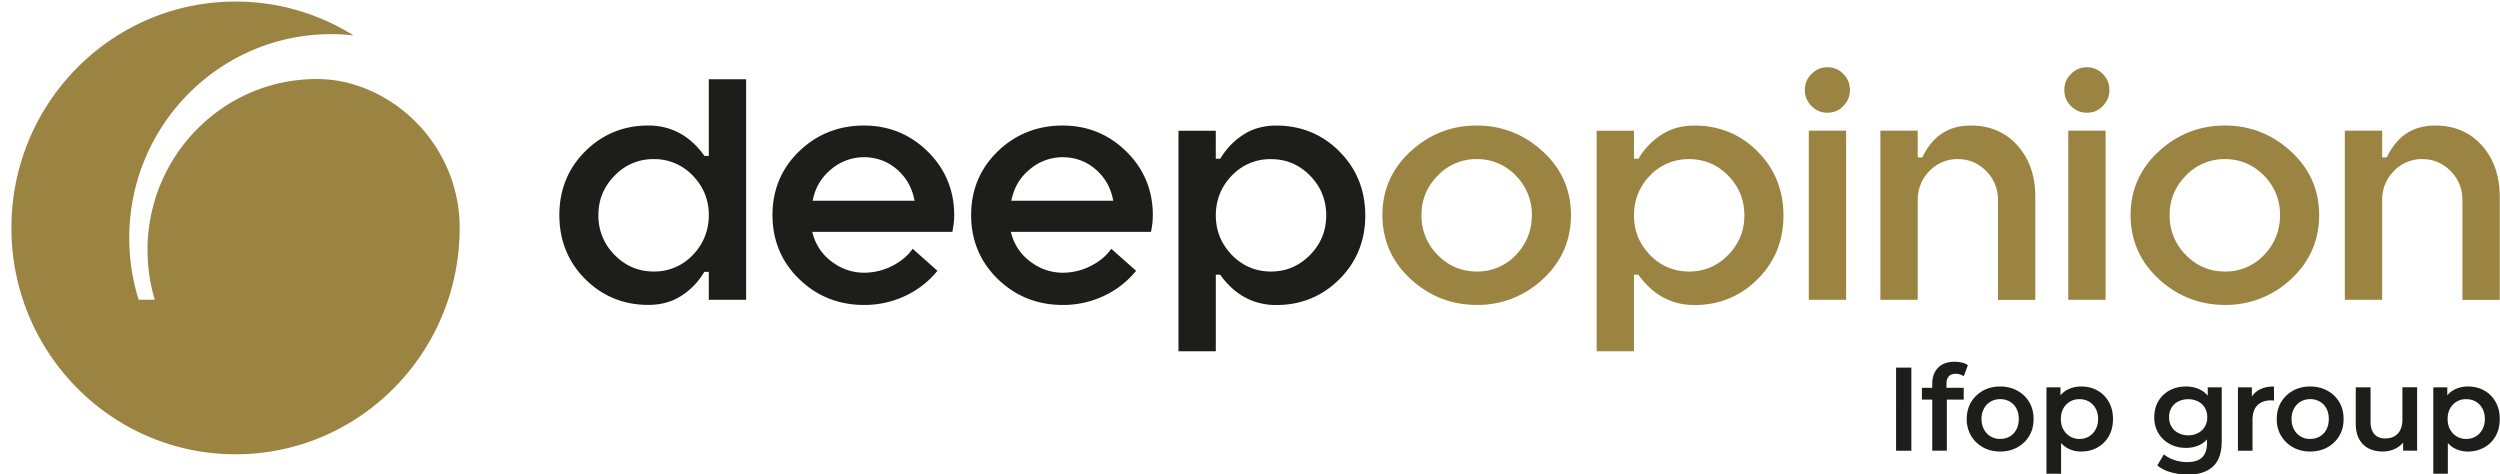<?xml version="1.0" encoding="UTF-8"?>
<svg xmlns="http://www.w3.org/2000/svg" width="137" height="26" fill="none">
  <path fill="#9B8441" d="M8.483 16.427H7.6a11.278 11.278 0 0 1-.517-3.385c0-6.17 4.952-11.17 11.06-11.17.416 0 .826.023 1.228.068A12.142 12.142 0 0 0 12.908.086C6.124.086.625 5.639.625 12.49c0 6.851 5.499 12.405 12.283 12.405S25.19 19.342 25.19 12.49c0-4.644-3.848-8.16-7.825-8.16-5.127 0-9.281 4.197-9.281 9.375 0 .946.14 1.86.397 2.72"></path>
  <path fill="#1D1D1B" d="m38.557 14.966.04-.066h.245v1.53h2.046V4.344h-2.046v4.2h-.237l-.041-.056c-.782-1.068-1.804-1.61-3.038-1.61-1.348 0-2.51.474-3.454 1.412-.942.936-1.42 2.113-1.42 3.496 0 1.382.478 2.574 1.42 3.51.944.939 2.106 1.413 3.454 1.413.698 0 1.31-.17 1.819-.504a3.88 3.88 0 0 0 1.212-1.24m-2.736-.086c-.83 0-1.55-.305-2.14-.907a3.021 3.021 0 0 1-.889-2.185c0-.849.3-1.56.889-2.161a2.903 2.903 0 0 1 2.14-.907 2.9 2.9 0 0 1 2.142.903c.583.599.88 1.326.88 2.165s-.296 1.583-.876 2.185a2.882 2.882 0 0 1-2.145.907ZM47.351 6.879c-1.391 0-2.588.476-3.559 1.414-.97.936-1.46 2.113-1.46 3.494 0 1.381.49 2.56 1.46 3.503.97.943 2.168 1.422 3.56 1.422.824 0 1.606-.178 2.322-.53a4.95 4.95 0 0 0 1.698-1.343l-1.36-1.207c-.251.365-.608.672-1.062.91a3.411 3.411 0 0 1-1.597.403 2.894 2.894 0 0 1-1.739-.582 2.76 2.76 0 0 1-1.054-1.481l-.052-.177h7.682c.067-.333.1-.641.1-.917 0-1.36-.486-2.53-1.444-3.478-.96-.948-2.135-1.43-3.495-1.43M44.531 11l.041-.17c.15-.634.491-1.166 1.013-1.584a2.764 2.764 0 0 1 1.766-.63c.65 0 1.252.209 1.751.623.5.412.83.947.979 1.591l.04.17h-5.59ZM58.238 6.879c-1.392 0-2.589.476-3.56 1.414-.968.936-1.46 2.113-1.46 3.494 0 1.381.492 2.56 1.46 3.503.971.943 2.168 1.422 3.56 1.422a5.22 5.22 0 0 0 2.323-.53 4.95 4.95 0 0 0 1.697-1.343l-1.36-1.207c-.25.365-.607.672-1.063.91a3.41 3.41 0 0 1-1.597.403 2.894 2.894 0 0 1-1.738-.582 2.76 2.76 0 0 1-1.055-1.481l-.052-.177h7.682c.067-.333.1-.641.1-.917 0-1.36-.486-2.53-1.444-3.478-.96-.948-2.135-1.43-3.495-1.43M55.42 11l.04-.17c.15-.634.491-1.166 1.013-1.584a2.764 2.764 0 0 1 1.766-.63c.65 0 1.251.209 1.752.623.5.412.83.947.979 1.591l.04.17h-5.59ZM73.396 8.293c-.944-.938-2.106-1.412-3.454-1.412-.698 0-1.309.17-1.818.508a3.91 3.91 0 0 0-1.214 1.245l-.04.066h-.245V7.163H64.58V19.25h2.046v-4.2h.238l.04.056c.782 1.068 1.804 1.61 3.038 1.61 1.348 0 2.51-.474 3.454-1.412.943-.937 1.421-2.113 1.421-3.496s-.478-2.573-1.421-3.51m-1.607 5.675c-.59.602-1.31.907-2.14.907-.831 0-1.557-.305-2.142-.907-.583-.6-.88-1.33-.88-2.169s.295-1.582.876-2.18a2.888 2.888 0 0 1 2.145-.903c.842 0 1.551.303 2.141.902.59.6.888 1.332.888 2.181s-.299 1.568-.888 2.17Z"></path>
  <path fill="#9B8441" d="M84.55 8.304c-1.023-.945-2.244-1.425-3.628-1.425-1.385 0-2.605.479-3.63 1.425-1.02.942-1.536 2.114-1.536 3.483 0 1.368.519 2.558 1.541 3.5 1.026.945 2.247 1.423 3.629 1.423a5.203 5.203 0 0 0 3.633-1.423c1.016-.942 1.53-2.12 1.53-3.5s-.517-2.54-1.537-3.483m-1.48 5.668a2.881 2.881 0 0 1-2.146.907c-.842 0-1.55-.305-2.141-.907a3.022 3.022 0 0 1-.888-2.185c0-.849.3-1.56.888-2.161a2.904 2.904 0 0 1 2.141-.907 2.9 2.9 0 0 1 2.141.903c.583.599.88 1.326.88 2.165s-.295 1.583-.876 2.185ZM96.312 8.293c-.944-.938-2.106-1.412-3.454-1.412-.698 0-1.31.17-1.818.508a3.89 3.89 0 0 0-1.213 1.245l-.04.066h-.245V7.163h-2.046V19.25h2.046v-4.2h.238l.04.056c.782 1.068 1.804 1.61 3.038 1.61 1.348 0 2.51-.474 3.454-1.412.943-.937 1.422-2.113 1.422-3.496s-.478-2.573-1.422-3.51m-1.608 5.675c-.59.602-1.31.907-2.141.907-.83 0-1.557-.305-2.141-.907-.583-.6-.88-1.33-.88-2.169s.295-1.582.876-2.18a2.888 2.888 0 0 1 2.145-.903c.842 0 1.55.303 2.14.902.591.6.889 1.332.889 2.181s-.3 1.568-.888 2.17ZM101.168 7.162h-2.046v9.268h2.046V7.162ZM99.269 5.807c.243.249.53.37.875.37.346 0 .63-.121.872-.369s.359-.536.359-.877c0-.34-.117-.628-.359-.877a1.158 1.158 0 0 0-.872-.368 1.17 1.17 0 0 0-.875.37 1.197 1.197 0 0 0-.364.877c0 .341.12.627.364.877M107.299 8.72c.599 0 1.119.221 1.547.657.427.435.645.97.645 1.59v5.464h2.045v-5.633c0-1.155-.331-2.108-.984-2.833-.649-.72-1.507-1.086-2.552-1.086-1.193 0-2.05.546-2.62 1.67l-.037.076h-.252V7.16h-2.046v9.268h2.046v-5.463c0-.62.215-1.155.642-1.59a2.117 2.117 0 0 1 1.568-.657M115.386 7.162h-2.045v9.268h2.045V7.162ZM113.489 5.807c.243.249.53.37.876.37.344 0 .628-.121.87-.369s.36-.536.36-.877c0-.34-.118-.628-.36-.877a1.153 1.153 0 0 0-.87-.368 1.17 1.17 0 0 0-.876.37 1.196 1.196 0 0 0-.364.877c0 .341.119.627.364.877M125.55 8.304c-1.022-.945-2.244-1.425-3.629-1.425-1.384 0-2.604.479-3.628 1.425-1.021.942-1.537 2.114-1.537 3.483 0 1.368.518 2.558 1.541 3.5 1.026.945 2.247 1.423 3.629 1.423a5.202 5.202 0 0 0 3.633-1.423c1.015-.942 1.53-2.12 1.53-3.5s-.517-2.54-1.537-3.483m-1.481 5.668a2.88 2.88 0 0 1-2.145.907c-.842 0-1.551-.305-2.141-.907a3.026 3.026 0 0 1-.889-2.185c0-.849.301-1.56.889-2.161a2.902 2.902 0 0 1 2.141-.907c.83 0 1.556.304 2.141.903.584.599.88 1.326.88 2.165s-.294 1.583-.876 2.185ZM132.75 8.72c.599 0 1.118.221 1.547.657.427.435.645.97.645 1.59v5.464h2.045v-5.633c0-1.155-.332-2.108-.985-2.833-.648-.72-1.507-1.086-2.552-1.086-1.192 0-2.05.546-2.619 1.67l-.038.076h-.251V7.16h-2.046v9.268h2.046v-5.463c0-.62.215-1.155.641-1.59a2.12 2.12 0 0 1 1.568-.657"></path>
  <path fill="#1D1D1B" d="M104.743 20.146h-.838V24.7h.838v-4.553ZM105.32 21.25h2.292v.65h-2.292v-.65Zm.567 3.447v-3.662c0-.369.106-.663.319-.882.212-.219.516-.329.911-.329.142 0 .276.016.403.047.127.03.234.078.319.143l-.225.604a.757.757 0 0 0-.2-.097.755.755 0 0 0-.238-.038c-.168 0-.294.046-.38.14-.086.092-.129.23-.129.412v.402l.02.358v2.9h-.799l-.001.002ZM109.605 24.743c-.348 0-.66-.076-.936-.23a1.7 1.7 0 0 1-.654-.634 1.77 1.77 0 0 1-.238-.917c0-.342.08-.66.238-.924.159-.264.376-.474.65-.627.275-.154.589-.231.94-.231s.673.077.949.231c.278.154.494.363.651.627.157.265.235.572.235.924 0 .352-.078.654-.235.92a1.694 1.694 0 0 1-.653.632 1.93 1.93 0 0 1-.947.23m0-.692c.198 0 .374-.043.529-.132a.924.924 0 0 0 .363-.385c.089-.166.132-.358.132-.576 0-.217-.043-.413-.132-.576a.94.94 0 0 0-.363-.377 1.028 1.028 0 0 0-.521-.133c-.194 0-.368.045-.522.133a.962.962 0 0 0-.367.377 1.16 1.16 0 0 0-.135.576c0 .222.044.41.135.576a.973.973 0 0 0 .881.517ZM112.147 25.96v-4.735h.767v.82l-.032.924.065.924v2.067h-.8Zm1.901-1.216c-.284 0-.539-.063-.767-.192a1.353 1.353 0 0 1-.541-.588c-.132-.265-.199-.6-.199-1.002s.062-.741.19-1.006c.126-.262.306-.457.536-.584.233-.129.493-.192.78-.192.335 0 .633.073.894.22.263.147.469.356.621.624.154.27.23.582.23.937 0 .354-.075.673-.23.94a1.601 1.601 0 0 1-.621.62c-.261.147-.56.222-.894.222m-.095-.69a.994.994 0 0 0 .524-.136.986.986 0 0 0 .364-.384c.09-.166.136-.356.136-.572 0-.216-.045-.414-.136-.577a.976.976 0 0 0-.364-.377 1.018 1.018 0 0 0-.524-.132.974.974 0 0 0-.881.51c-.09.162-.136.354-.136.576 0 .221.045.408.136.572a.987.987 0 0 0 .881.521ZM119.791 24.544c-.329 0-.626-.07-.887-.212a1.592 1.592 0 0 1-.621-.589 1.655 1.655 0 0 1-.229-.878c0-.335.076-.635.229-.889.152-.254.359-.449.621-.589.261-.138.558-.207.887-.207.293 0 .556.059.789.18.234.12.42.301.557.549.137.247.206.566.206.956s-.068.696-.206.943a1.334 1.334 0 0 1-.557.554 1.682 1.682 0 0 1-.789.182Zm.104 1.463c-.322 0-.632-.042-.93-.127a1.995 1.995 0 0 1-.744-.374l.361-.606c.15.126.34.229.566.306.229.078.464.117.709.117.374 0 .648-.087.824-.262.176-.177.264-.44.264-.797v-.618l.065-.781-.025-.787v-.852h.766v2.947c0 .628-.159 1.091-.477 1.388-.317.297-.777.445-1.379.445m.02-2.151c.202 0 .382-.043.541-.127a.904.904 0 0 0 .37-.35.978.978 0 0 0 .132-.512c0-.192-.043-.373-.132-.52a.9.9 0 0 0-.37-.344 1.163 1.163 0 0 0-.541-.125c-.201 0-.384.041-.545.125a.892.892 0 0 0-.372.344.984.984 0 0 0-.132.52c0 .2.044.362.132.511.087.15.211.267.372.35.161.085.344.128.545.128ZM122.639 24.698v-3.473h.765v.956l-.089-.28c.098-.234.26-.412.483-.536.223-.125.496-.185.817-.185v.774c-.029-.005-.059-.007-.088-.01-.032-.003-.06-.003-.085-.003-.309 0-.554.089-.734.267-.18.178-.27.449-.27.813V24.7h-.798l-.001-.001ZM126.594 24.743c-.348 0-.66-.076-.936-.23a1.714 1.714 0 0 1-.891-1.55c0-.343.08-.66.237-.925.16-.264.377-.474.65-.627.275-.154.589-.231.94-.231s.673.077.95.231c.277.154.494.363.651.627.156.265.234.572.234.924 0 .352-.078.654-.234.92a1.69 1.69 0 0 1-.654.632c-.28.154-.594.23-.947.23m0-.692c.198 0 .374-.043.529-.132a.926.926 0 0 0 .364-.385c.088-.166.131-.358.131-.576 0-.217-.043-.413-.131-.576a.948.948 0 0 0-.364-.377 1.025 1.025 0 0 0-.521-.133c-.194 0-.367.045-.522.133a.967.967 0 0 0-.366.377 1.16 1.16 0 0 0-.136.576c0 .222.045.41.136.576a.963.963 0 0 0 .88.517ZM130.584 24.744c-.293 0-.55-.055-.773-.166a1.197 1.197 0 0 1-.525-.508c-.128-.227-.19-.514-.19-.861v-1.985h.811v1.88c0 .308.071.538.213.694.141.153.338.23.591.23.188 0 .354-.04.496-.117a.796.796 0 0 0 .33-.352c.076-.157.115-.35.115-.58v-1.756h.806v3.473h-.767v-.944l.135.293a1.215 1.215 0 0 1-.51.514 1.507 1.507 0 0 1-.733.182M133.344 25.96v-4.735h.767v.82l-.033.924.064.924v2.067h-.798Zm1.898-1.216c-.283 0-.537-.063-.765-.192a1.341 1.341 0 0 1-.541-.588c-.133-.265-.201-.6-.201-1.002s.063-.741.191-1.006c.125-.262.306-.457.537-.584a1.58 1.58 0 0 1 .778-.192c.336 0 .634.073.896.22.261.147.468.356.621.624.152.27.229.582.229.937 0 .354-.076.673-.229.94-.153.267-.36.473-.621.62a1.802 1.802 0 0 1-.896.222m-.095-.69a.998.998 0 0 0 .525-.136.983.983 0 0 0 .363-.384c.09-.166.136-.356.136-.572 0-.216-.045-.414-.136-.577a.973.973 0 0 0-.363-.377 1.022 1.022 0 0 0-.525-.132.969.969 0 0 0-.881.51c-.09.162-.135.354-.135.576 0 .221.044.408.135.572a.983.983 0 0 0 .881.521Z"></path>
</svg>
